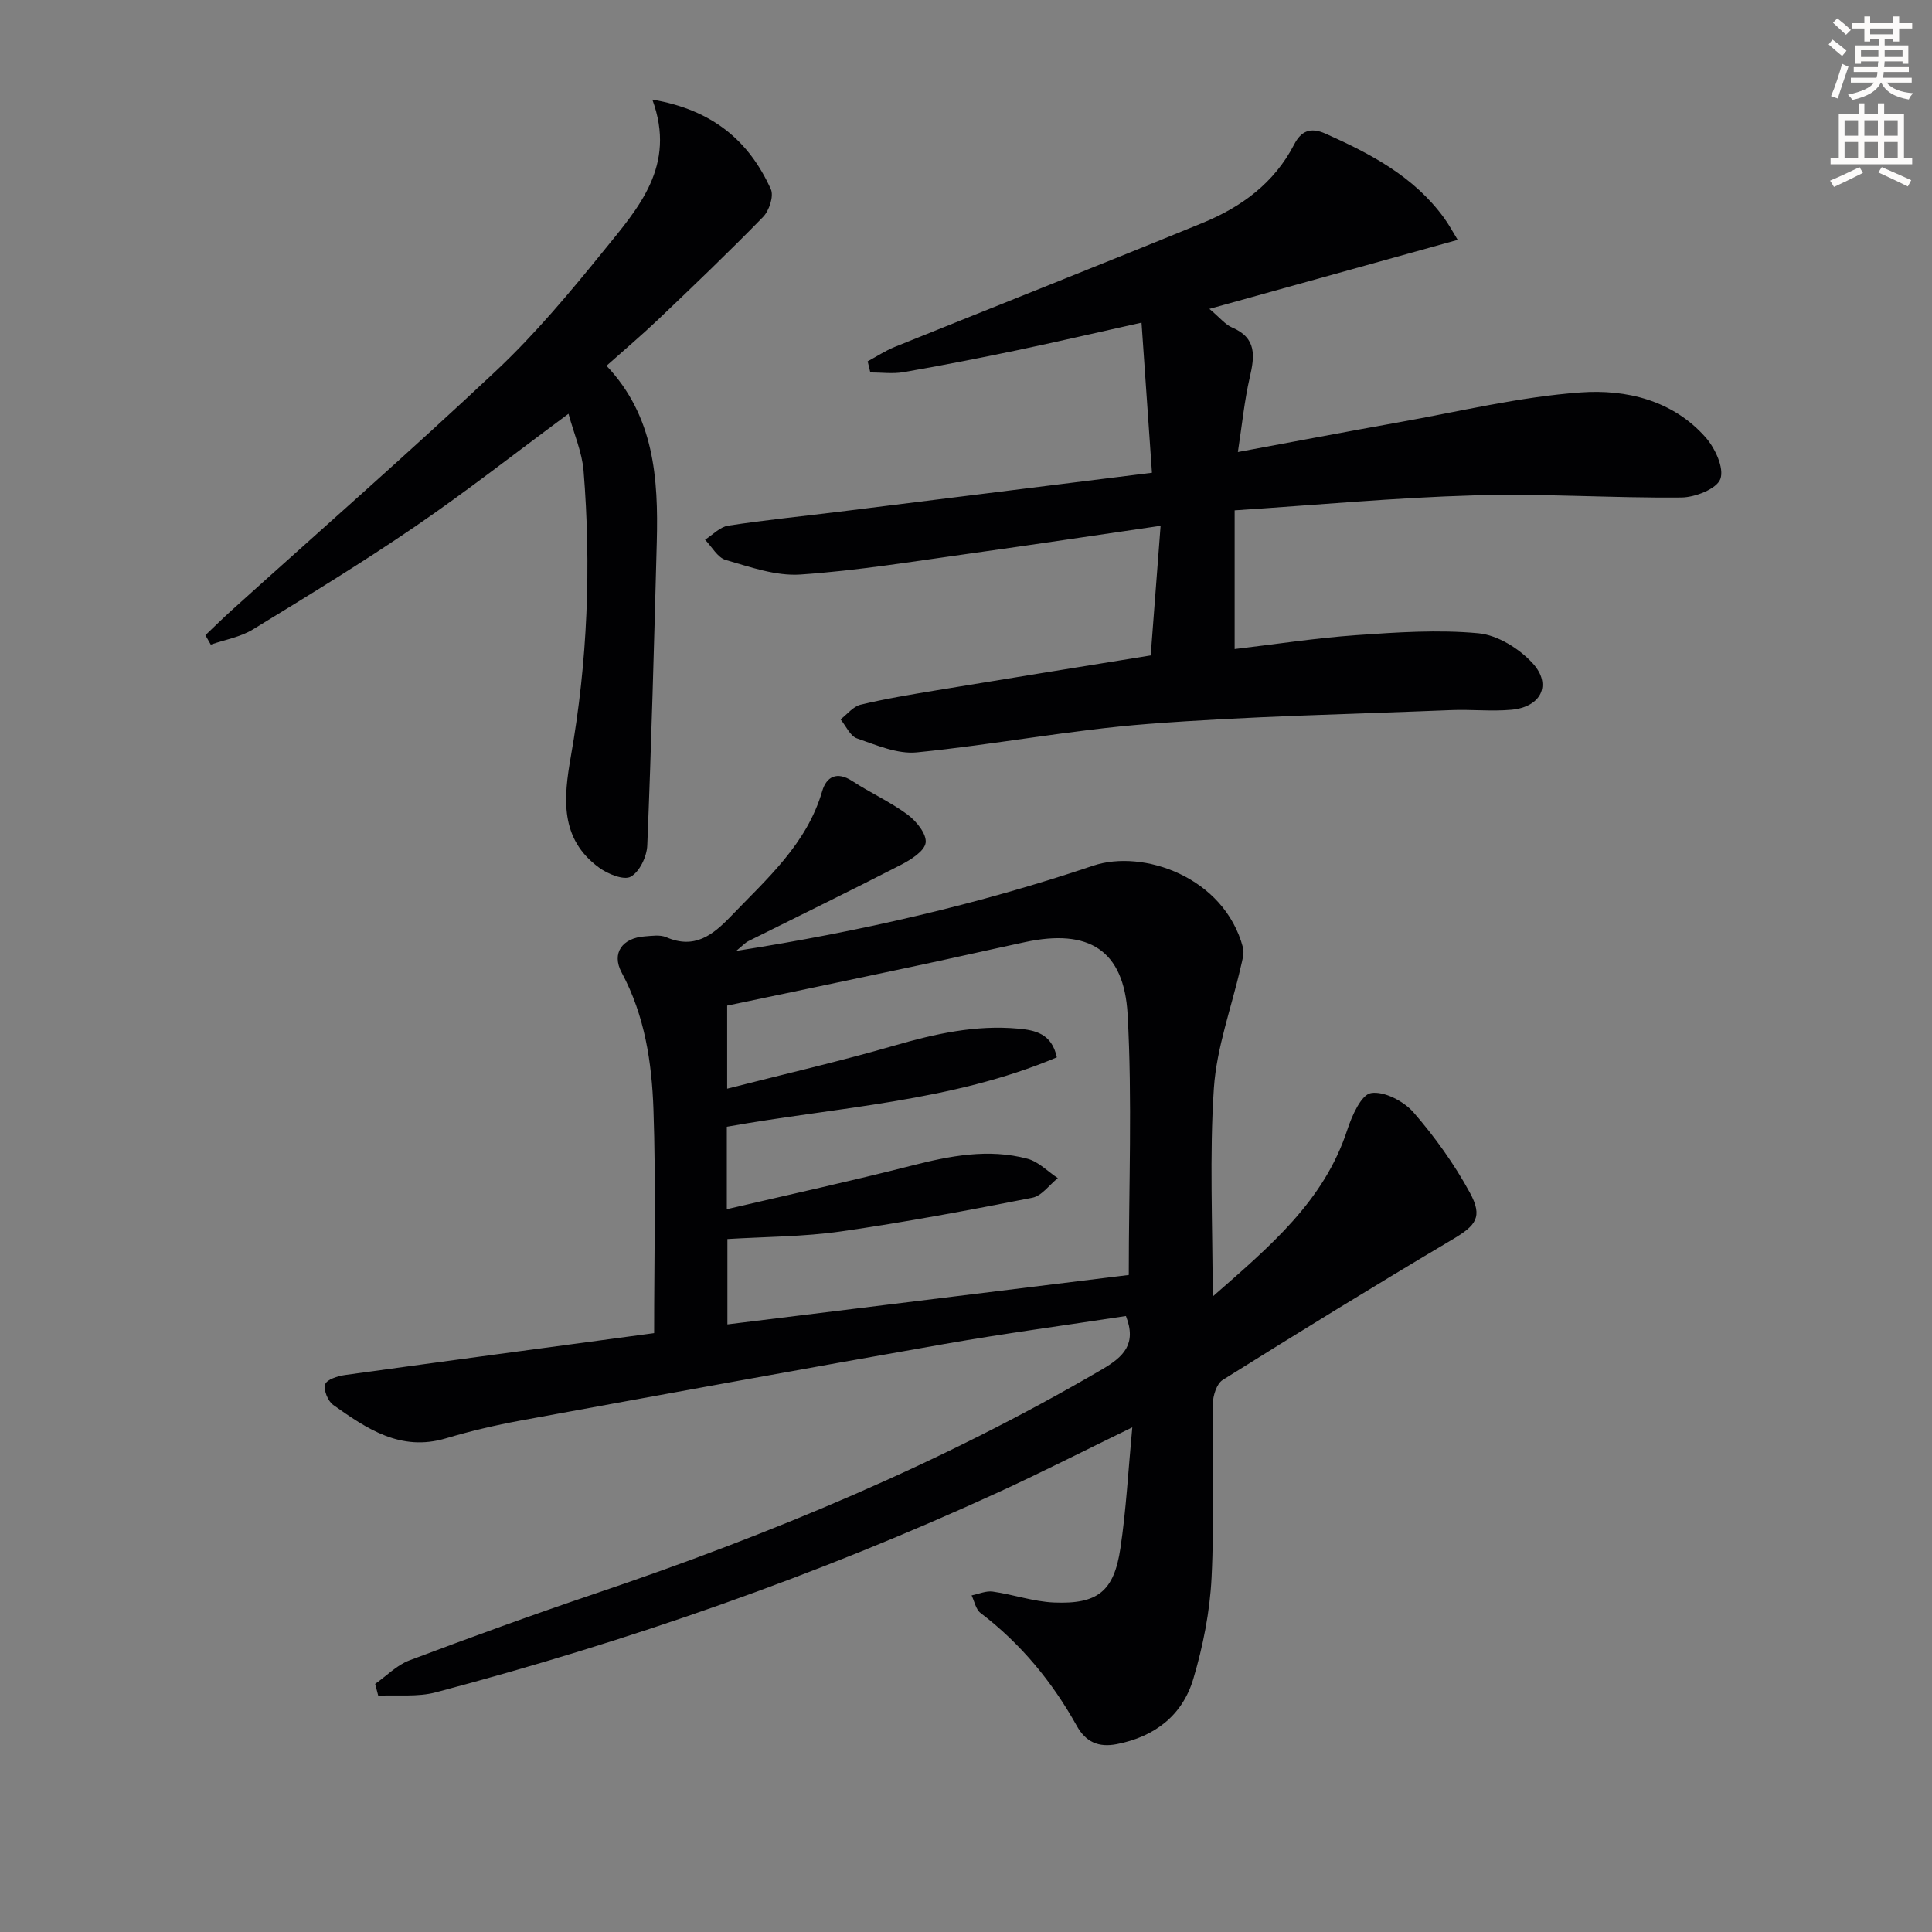 <svg enable-background="new 0 0 400 400" viewBox="0 0 400 400" xmlns="http://www.w3.org/2000/svg"><rect x="0" y="0" width="400" height="400" fill="#808080" stroke="none"/><path d="m378.6 9.2.8-1c.9.7 1.9 1.4 2.9 2.3l-.9 1.1c-1.1-.9-2-1.7-2.8-2.4zm.5 10.7c.9-2.1 1.6-4.3 2.3-6.7.4.2.8.4 1.3.6-.7 2.1-1.5 4.3-2.2 6.6zm.4-15.2.9-.9c1 .8 2 1.6 2.8 2.4l-1 1c-1-.9-1.9-1.8-2.7-2.5zm12.5-1.3h1.2v1.4h2.7v1.1h-2.7v2.7h-1.2v-.5h-1.8v1.3h4.9v3.8h-1.2v-.5h-3.7c0 .4-.1.9-.1 1.2h5.1v1h-5.2c0 .5-.1.9-.2 1.2h6v1h-5.2c1.1 1.3 2.9 2 5.5 2.2-.4.4-.7.8-.9 1.3-2.9-.5-4.8-1.6-5.7-3.5h-.1c-.8 1.7-2.7 2.9-5.9 3.6-.2-.4-.6-.8-.9-1.1 2.8-.6 4.6-1.4 5.4-2.5h-4.8v-1h5.3c.1-.3.2-.7.2-1.2h-4.9v-1h5c0-.4 0-.8.1-1.2h-3.6v.5h-1.2v-3.8h4.9v-1.3h-1.8v.5h-1.2v-2.7h-2.6v-1.1h2.6v-1.4h1.2v1.4h4.7v-1.4zm-6.7 8.4h3.6c0-.4 0-.9 0-1.4h-3.6zm1.9-4.7h4.7v-1.2h-4.7zm6.7 3.3h-3.7v1.4h3.7z" fill="#fcfbfa"/><path d="m384.7 21.4h1.3v2.2h2.8v-2.2h1.3v2.2h4.1v9.1h1.7v1.3h-16.9v-1.3h1.7v-9.1h4.1v-2.2zm.3 13.2.7 1.2c-1.8.9-3.8 1.9-6 2.9-.2-.4-.5-.8-.8-1.3 2.4-1 4.4-2 6.1-2.8zm-3.1-6.5h2.8v-3.2h-2.8zm0 4.6h2.8v-3.3h-2.8zm4.1-4.6h2.8v-3.2h-2.8zm0 4.6h2.8v-3.3h-2.8zm3.6 1.9c2.1.9 4.1 1.8 6.1 2.7l-.7 1.3c-2.2-1.1-4.2-2-6.1-2.9zm3.3-9.7h-2.8v3.2h2.8zm-2.8 7.8h2.8v-3.3h-2.8z" fill="#fcfbfa"/><g fill="#010103"><path d="m77.67 348.64c2.35-1.66 4.48-3.89 7.08-4.87 12.71-4.79 25.49-9.44 38.36-13.79 36.45-12.32 71.83-27.02 105.12-46.5 4.38-2.57 7.16-5.22 4.88-11.01-12.48 1.91-25.1 3.6-37.63 5.8-29.26 5.14-58.48 10.48-87.7 15.84-5.21.96-10.41 2.18-15.48 3.69-9.36 2.79-16.38-2.01-23.31-6.92-1.11-.78-2.05-3.13-1.66-4.28.34-1 2.61-1.71 4.11-1.92 21.34-2.95 42.69-5.8 63.99-8.67 0-15.86.39-31.1-.14-46.31-.34-9.74-1.79-19.42-6.58-28.34-2.17-4.04.15-7.16 4.77-7.49 1.49-.11 3.19-.38 4.46.17 5.85 2.54 9.62-.42 13.39-4.34 7.48-7.79 15.7-14.95 18.9-25.91.87-2.98 3.04-4.16 6.21-2.09 3.75 2.45 7.9 4.32 11.48 6.97 1.81 1.34 3.95 4 3.73 5.79-.22 1.74-3.06 3.53-5.11 4.59-10.47 5.39-21.07 10.54-31.6 15.8-.67.34-1.2.95-2.53 2.03 25.75-4.03 50.15-9.64 73.9-17.64 10.35-3.49 27.14 2.33 31.03 16.92.33 1.23-.17 2.74-.47 4.08-1.9 8.35-4.98 16.62-5.55 25.06-.93 13.91-.25 27.93-.25 43.14 11.8-10.36 23.04-19.7 27.87-34.51.95-2.91 2.88-7.28 4.91-7.62 2.7-.45 6.78 1.68 8.79 3.98 4.43 5.09 8.44 10.7 11.67 16.62 2.77 5.08 1.25 6.82-3.52 9.66-16.01 9.5-31.87 19.26-47.64 29.13-1.26.79-2.02 3.26-2.05 4.96-.17 12 .34 24.02-.26 35.98-.35 7.04-1.76 14.17-3.77 20.93-2.24 7.54-7.94 11.99-15.83 13.53-3.8.74-6.44-.42-8.31-3.79-5.08-9.11-11.58-17.01-19.93-23.37-.97-.74-1.25-2.39-1.84-3.63 1.46-.29 2.99-.99 4.38-.79 4.25.6 8.42 2.08 12.66 2.26 9.08.38 12.44-2.31 13.77-11.24 1.19-7.94 1.61-16 2.46-25.02-10.01 4.86-18.68 9.28-27.52 13.34-37.66 17.3-76.64 30.91-116.68 41.52-3.77 1-7.94.5-11.92.7-.21-.78-.42-1.61-.64-2.44zm156.03-84.67c0-18.36.74-36.2-.24-53.95-.74-13.37-8.1-17.79-21.22-14.97-7.79 1.67-15.55 3.44-23.34 5.09-12.78 2.72-25.57 5.38-38.35 8.06v17.2c11.98-3.06 23.43-5.69 34.7-8.95 8.38-2.42 16.74-4.28 25.49-3.49 3.53.32 7.01.98 8.07 5.95-21.83 9.22-45.39 10.27-68.33 14.37v17.07c13.14-3.07 25.72-5.82 38.19-9 7.99-2.04 15.96-3.61 24.07-1.44 2.28.61 4.19 2.63 6.27 4.01-1.75 1.4-3.33 3.68-5.28 4.06-13.16 2.59-26.35 5.07-39.61 6.97-7.81 1.12-15.78 1.1-23.52 1.58v17.67c27.92-3.44 55.39-6.82 83.1-10.23z"/><path d="m179.64 74.81c1.86-1 3.65-2.19 5.6-2.98 21.25-8.58 42.57-17 63.77-25.69 8-3.28 14.81-8.24 18.93-16.23 1.4-2.71 3.29-3.68 6.52-2.23 9.36 4.18 18.27 8.87 24.49 17.4 1.04 1.42 1.87 2.99 2.85 4.58-17.09 4.75-33.75 9.38-51.41 14.29 2.2 1.84 3.28 3.25 4.71 3.86 5.13 2.18 4.67 5.92 3.65 10.33-1.1 4.77-1.58 9.69-2.46 15.45 11.85-2.19 22.53-4.23 33.24-6.14 12.55-2.23 25.06-5.29 37.72-6.2 9.4-.68 19.1 1.6 25.9 9.33 1.95 2.22 3.86 6.35 3.03 8.59-.75 2.05-5.22 3.8-8.06 3.83-14.3.14-28.62-.86-42.91-.44-16.42.47-32.81 2.01-49.59 3.1v28.72c8.5-1 16.82-2.29 25.19-2.88 8.41-.59 16.93-1.17 25.27-.39 3.97.37 8.46 3.17 11.24 6.21 4.07 4.45 1.72 9.07-4.41 9.63-4.13.37-8.33-.1-12.49.07-20.9.85-41.83 1.26-62.67 2.86-16.03 1.23-31.91 4.3-47.93 5.89-4.02.4-8.38-1.51-12.39-2.89-1.42-.49-2.28-2.58-3.4-3.94 1.37-1.05 2.61-2.67 4.15-3.04 5.16-1.24 10.41-2.1 15.64-2.97 14.55-2.41 29.12-4.75 44.42-7.23.67-8.77 1.33-17.44 2.05-26.84-13.95 2.03-26.73 3.97-39.53 5.75-11.67 1.62-23.34 3.55-35.07 4.34-5.07.34-10.4-1.57-15.44-3.02-1.69-.49-2.87-2.74-4.28-4.19 1.59-1.01 3.09-2.65 4.8-2.91 7.7-1.18 15.46-1.95 23.19-2.91 21.22-2.63 42.44-5.28 64.54-8.04-.72-10.42-1.42-20.41-2.16-31.08-9.45 2.1-17.62 4.01-25.83 5.73-7.78 1.63-15.59 3.15-23.43 4.52-2.23.39-4.59.06-6.89.06-.2-.78-.38-1.54-.55-2.3z"/><path d="m135.06 20.62c12.5 2.12 20.03 8.58 24.54 18.56.64 1.42-.35 4.44-1.6 5.72-7.07 7.26-14.4 14.26-21.73 21.25-3.36 3.2-6.91 6.2-10.7 9.58 9.89 10.43 10.75 23.32 10.41 36.47-.55 20.95-1.12 41.9-1.97 62.84-.09 2.3-1.59 5.45-3.42 6.47-1.42.8-4.75-.55-6.55-1.87-8.21-6-7.36-14.45-5.84-23.1 3.45-19.57 4.22-39.3 2.62-59.08-.31-3.81-1.95-7.52-3.12-11.79-11.09 8.2-21.15 16.09-31.68 23.29-10.97 7.5-22.34 14.44-33.68 21.37-2.57 1.57-5.78 2.11-8.7 3.13-.37-.65-.75-1.3-1.12-1.95 1.82-1.73 3.6-3.49 5.46-5.17 18.28-16.5 36.83-32.73 54.76-49.6 8.09-7.61 15.29-16.24 22.3-24.89 7.07-8.74 15.08-17.47 10.02-31.23z"/></g></svg>

